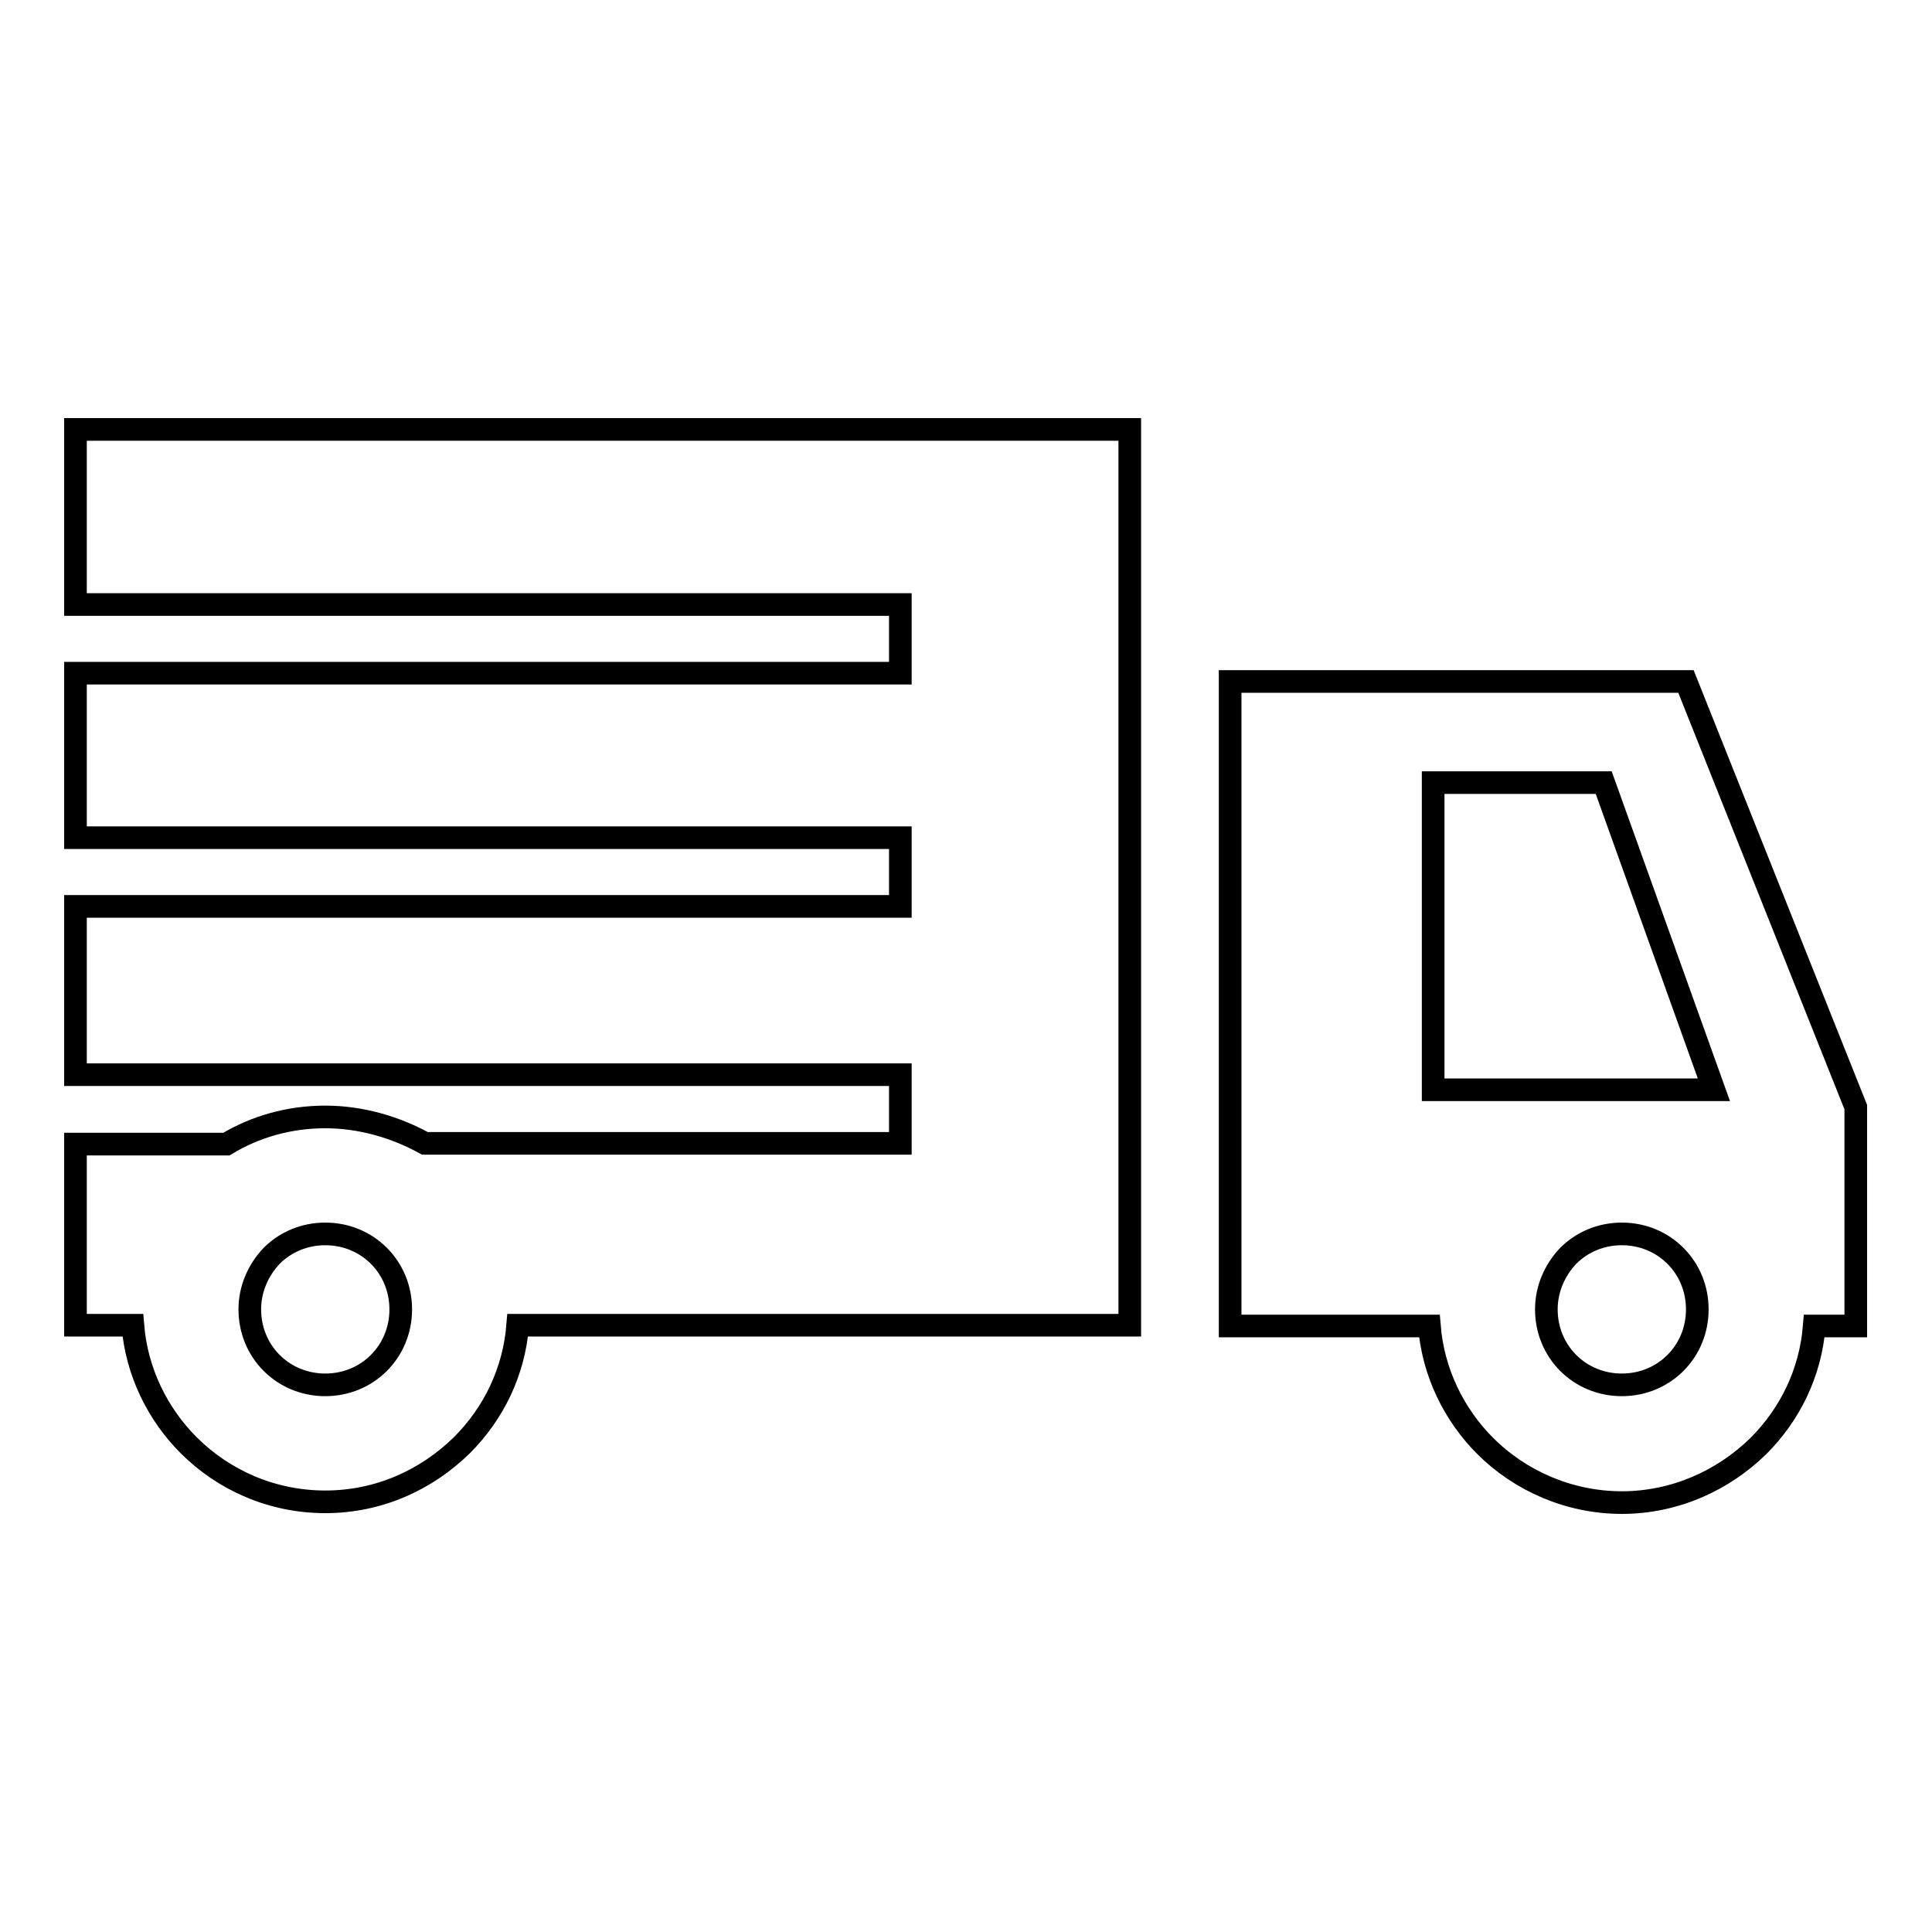 <?xml version="1.0" encoding="utf-8"?>
<!-- Svg Vector Icons : http://www.onlinewebfonts.com/icon -->
<!DOCTYPE svg PUBLIC "-//W3C//DTD SVG 1.1//EN" "http://www.w3.org/Graphics/SVG/1.1/DTD/svg11.dtd">
<svg version="1.1" xmlns="http://www.w3.org/2000/svg" xmlns:xlink="http://www.w3.org/1999/xlink" x="0px" y="0px" viewBox="0 0 256 256" enable-background="new 0 0 256 256" xml:space="preserve">
<g><g><path stroke-width="3" fill-opacity="0" stroke="#000000"  d="M223.4,90.3H163v85.4h26.4c0.5,6.2,3.3,11.8,7.4,15.9c4.6,4.6,11.1,7.5,18.1,7.5c7,0,13.4-2.9,18.1-7.5l0,0c4.2-4.2,6.9-9.7,7.4-15.9h5.5v-29L223.4,90.3L223.4,90.3z M43.1,148c-4.8,0-9.3,1.3-13.1,3.6H10v24h7.6c0.5,6.2,3.3,11.8,7.4,15.9c4.6,4.6,11,7.5,18.1,7.5c7.1,0,13.4-2.9,18.1-7.5l0,0c4.2-4.2,6.9-9.7,7.4-15.9h81.1V56.9H10v23.2h109.3v9.1H10v21.8h109.3v9.1H10v22.3h109.3v9.1h-63C52.5,149.4,47.9,148,43.1,148L43.1,148z M36,166.4c1.8-1.8,4.3-2.9,7.1-2.9c2.8,0,5.3,1.1,7.1,2.9c1.8,1.8,2.9,4.3,2.9,7.1c0,2.8-1.1,5.3-2.9,7.1c-1.8,1.8-4.3,2.9-7.1,2.9c-2.8,0-5.3-1.1-7.1-2.9s-2.9-4.3-2.9-7.1C33.1,170.8,34.2,168.3,36,166.4L36,166.4L36,166.4z M207.8,166.4c1.8-1.8,4.3-2.9,7.1-2.9c2.8,0,5.3,1.1,7.1,2.9c1.8,1.8,2.9,4.3,2.9,7.1c0,2.8-1.1,5.3-2.9,7.1c-1.8,1.8-4.3,2.9-7.1,2.9c-2.8,0-5.3-1.1-7.1-2.9c-1.8-1.8-2.9-4.3-2.9-7.1C204.9,170.8,206,168.3,207.8,166.4L207.8,166.4L207.8,166.4z M227.1,144.4h-37.2v-40.7h22.6L227.1,144.4z"/></g></g>
</svg>